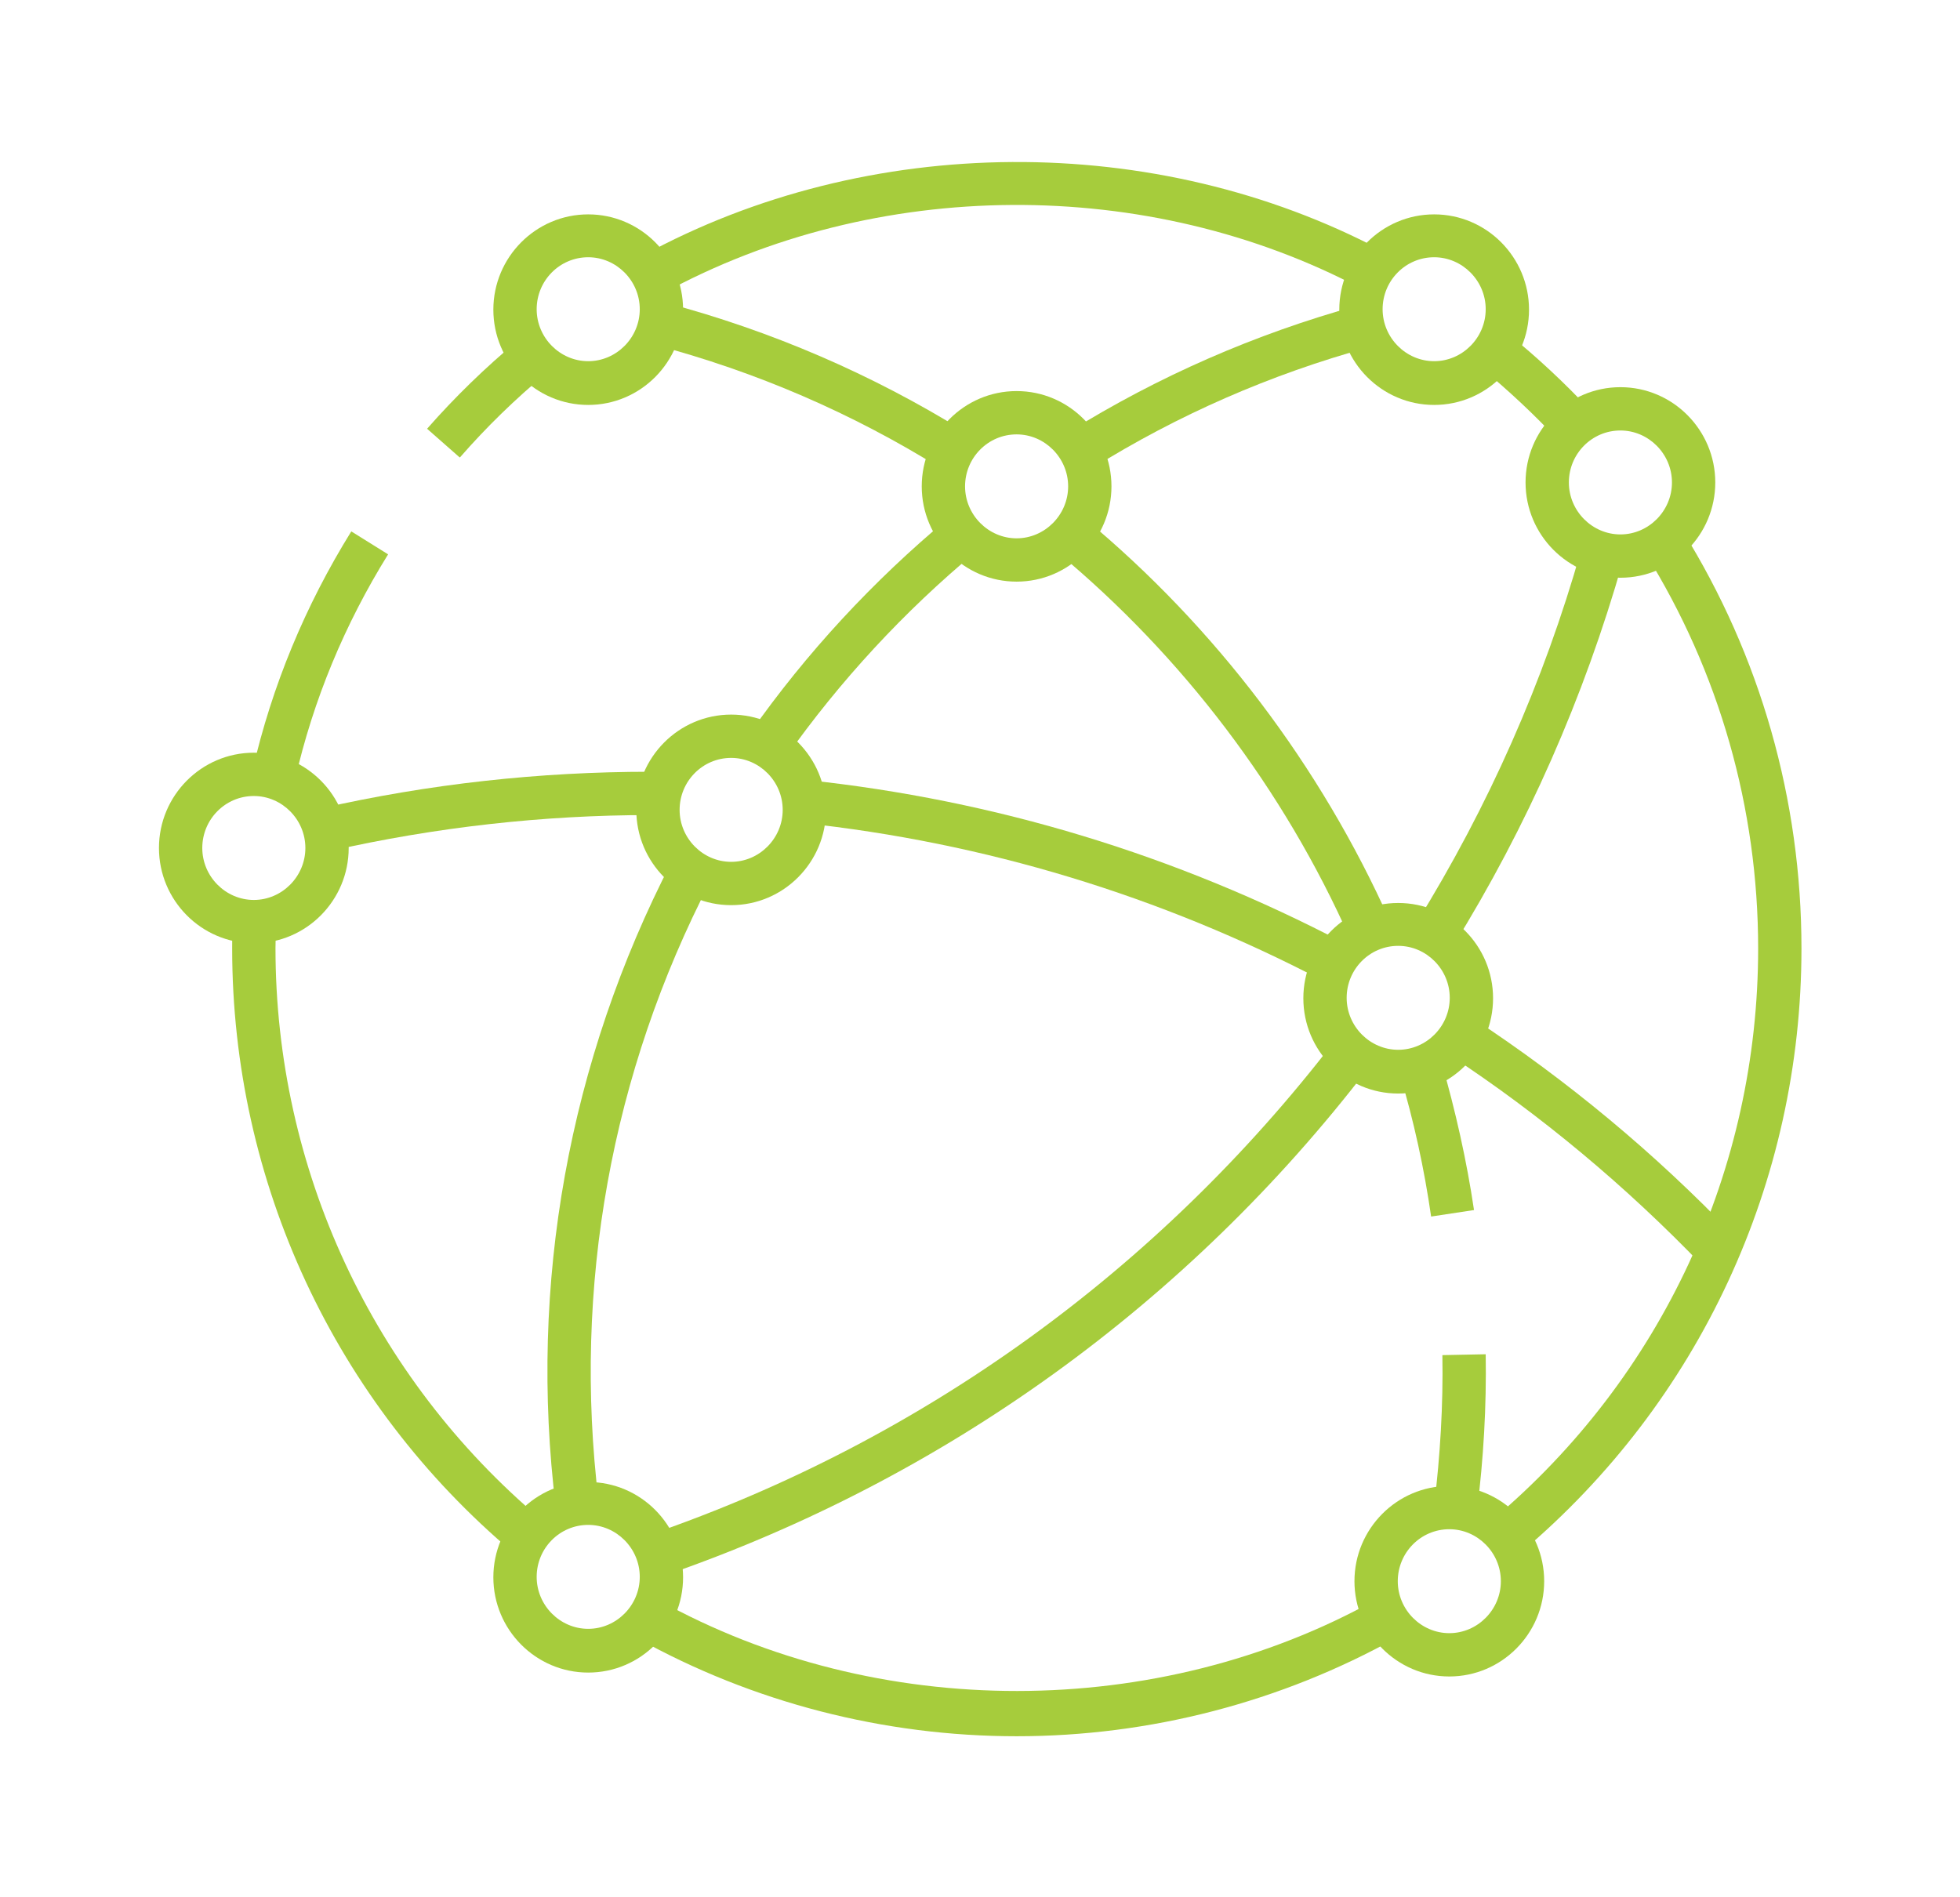 <?xml version="1.0" encoding="UTF-8"?> <svg xmlns="http://www.w3.org/2000/svg" id="Layer_1" version="1.1" viewBox="0 0 45.25 43.8"><defs><style> .st0 { fill: #a6cc3c; } </style></defs><g id="g19"><g id="g25"><g id="path27"><path class="st0" d="M10.61,10.56l-.75-.66c.64-.73,1.35-1.42,2.11-2.05l.64.77c-.71.59-1.38,1.24-1.99,1.94Z"></path></g></g><g id="g29"><g id="path31"><path class="st0" d="M6.8,18.01l-.97-.22c.45-1.96,1.22-3.81,2.28-5.52l.85.53c-1,1.61-1.73,3.36-2.15,5.21Z"></path></g></g><g id="g33"><g id="path35"><path class="st0" d="M11.85,35.85c-4.12-3.47-6.49-8.56-6.49-13.95,0-.21,0-.42.01-.64l1,.03c0,.2-.01.4-.01.6,0,5.1,2.24,9.91,6.13,13.19l-.64.77Z"></path></g></g><g id="g37"><g id="path39"><path class="st0" d="M23.47,40.09c-3.06,0-6.09-.78-8.75-2.26l.49-.88c5.04,2.8,11.52,2.79,16.55-.01l.49.87c-2.67,1.49-5.7,2.28-8.78,2.28Z"></path></g></g><g id="g41"><g id="path43"><path class="st0" d="M35.11,35.84l-.64-.76c3.89-3.28,6.12-8.08,6.12-13.18,0-3.24-.9-6.39-2.6-9.12l.85-.53c1.8,2.89,2.75,6.22,2.75,9.65,0,5.39-2.36,10.47-6.47,13.94Z"></path></g></g><g id="g45"><g id="path47"><path class="st0" d="M35.97,10.16c-.55-.59-1.15-1.15-1.78-1.67l.63-.78c.67.54,1.3,1.13,1.89,1.76l-.73.68Z"></path></g></g><g id="g49"><g id="path51"><path class="st0" d="M15.32,6.78l-.48-.88c5.2-2.84,11.84-2.88,17.07-.11l-.47.88c-4.94-2.62-11.22-2.58-16.13.1Z"></path></g></g><g id="g53"><g id="path55"><path class="st0" d="M25.21,10.82l-.53-.85c2.06-1.28,4.3-2.26,6.65-2.91l.27.96c-2.26.62-4.41,1.56-6.38,2.79Z"></path></g></g><g id="g57"><g id="path59"><path class="st0" d="M18.14,17.5l-.82-.58c1.3-1.85,2.84-3.51,4.57-4.95l.64.77c-1.66,1.38-3.14,2.98-4.39,4.75Z"></path></g></g><g id="g61"><g id="path63"><path class="st0" d="M12.83,34.79c-.63-5.14.3-10.29,2.68-14.9l.89.46c-2.29,4.42-3.18,9.37-2.58,14.31l-.99.12Z"></path></g></g><g id="g65"><g id="path67"><path class="st0" d="M21.73,10.82c-2.05-1.28-4.28-2.24-6.62-2.86l.26-.97c2.44.65,4.76,1.65,6.89,2.97l-.53.85Z"></path></g></g><g id="g69"><g id="path71"><path class="st0" d="M31.17,21.68c-1.53-3.45-3.87-6.53-6.76-8.93l.64-.77c3.01,2.5,5.44,5.71,7.04,9.29l-.91.41Z"></path></g></g><g id="g73"><g id="path75"><path class="st0" d="M33.04,28.09c-.16-1.11-.4-2.21-.72-3.28l.96-.28c.32,1.11.58,2.26.75,3.41l-.99.15Z"></path></g></g><g id="g77"><g id="path79"><path class="st0" d="M34.1,34.88l-.99-.12c.14-1.15.21-2.32.19-3.47l1-.02c.02,1.2-.05,2.41-.2,3.61Z"></path></g></g><g id="g81"><g id="path83"><path class="st0" d="M7.61,19.64l-.22-.97c2.51-.57,5.07-.85,7.62-.85h.18v1h-.18c-2.47,0-4.96.28-7.39.83Z"></path></g></g><g id="g85"><g id="path87"><path class="st0" d="M30.57,22.66c-3.78-1.98-7.84-3.21-12.06-3.66l.11-.99c4.35.46,8.53,1.73,12.42,3.77l-.46.88Z"></path></g></g><g id="g89"><g id="path91"><path class="st0" d="M39.3,29.22c-1.76-1.83-3.72-3.47-5.85-4.87l.55-.84c2.19,1.44,4.21,3.12,6.02,5.01l-.72.69Z"></path></g></g><g id="g93"><g id="path95"><path class="st0" d="M33.55,21.84l-.85-.53c1.66-2.68,2.94-5.57,3.8-8.6l.96.27c-.89,3.12-2.2,6.1-3.91,8.86Z"></path></g></g><g id="g97"><g id="path99"><path class="st0" d="M15.35,36.38l-.33-.95c6.27-2.16,11.72-6.1,15.78-11.38l.79.61c-4.17,5.44-9.79,9.49-16.25,11.72Z"></path></g></g><g id="g101"><g id="path103"><path class="st0" d="M23.47,13.43c-1.21,0-2.19-.99-2.19-2.2s.98-2.2,2.19-2.2,2.19.99,2.19,2.2-.98,2.2-2.19,2.2ZM23.47,10.03c-.66,0-1.19.54-1.19,1.2s.54,1.2,1.19,1.2,1.19-.54,1.19-1.2-.54-1.2-1.19-1.2Z"></path></g></g><g id="g105"><g id="path107"><path class="st0" d="M16.88,20.9c-1.21,0-2.19-.99-2.19-2.2s.98-2.2,2.19-2.2,2.19.99,2.19,2.2-.98,2.2-2.19,2.2ZM16.88,17.5c-.66,0-1.19.54-1.19,1.2s.54,1.2,1.19,1.2,1.19-.54,1.19-1.2-.54-1.2-1.19-1.2Z"></path></g></g><g id="g109"><g id="path111"><path class="st0" d="M32.28,25.25c-1.21,0-2.19-.99-2.19-2.2s.98-2.2,2.19-2.2,2.19.99,2.19,2.2-.98,2.2-2.19,2.2ZM32.28,21.84c-.66,0-1.19.54-1.19,1.2s.54,1.2,1.19,1.2,1.19-.54,1.19-1.2-.54-1.2-1.19-1.2Z"></path></g></g><g id="g113"><g id="path115"><path class="st0" d="M13.58,38.62c-1.21,0-2.19-.99-2.19-2.2s.98-2.2,2.19-2.2,2.19.99,2.19,2.2-.98,2.2-2.19,2.2ZM13.58,35.21c-.66,0-1.19.54-1.19,1.2s.54,1.2,1.19,1.2,1.19-.54,1.19-1.2-.54-1.2-1.19-1.2Z"></path></g></g><g id="g117"><g id="path119"><path class="st0" d="M33.46,38.71c-1.21,0-2.19-.99-2.19-2.2s.98-2.2,2.19-2.2,2.19.99,2.19,2.2-.98,2.2-2.19,2.2ZM33.46,35.31c-.66,0-1.19.54-1.19,1.2s.54,1.2,1.19,1.2,1.19-.54,1.19-1.2-.54-1.2-1.19-1.2Z"></path></g></g><g id="g121"><g id="path123"><path class="st0" d="M37.41,13.34c-1.21,0-2.19-.99-2.19-2.2s.98-2.2,2.19-2.2,2.19.99,2.19,2.2-.98,2.2-2.19,2.2ZM37.41,9.94c-.66,0-1.19.54-1.19,1.2s.54,1.2,1.19,1.2,1.19-.54,1.19-1.2-.54-1.2-1.19-1.2Z"></path></g></g><g id="g125"><g id="path127"><path class="st0" d="M33.11,9.35c-1.21,0-2.19-.99-2.19-2.2s.98-2.2,2.19-2.2,2.19.99,2.19,2.2-.98,2.2-2.19,2.2ZM33.11,5.94c-.66,0-1.19.54-1.19,1.2s.54,1.2,1.19,1.2,1.19-.54,1.19-1.2-.54-1.2-1.19-1.2Z"></path></g></g><g id="g129"><g id="path131"><path class="st0" d="M13.58,9.35c-1.21,0-2.19-.99-2.19-2.2s.98-2.2,2.19-2.2,2.19.99,2.19,2.2-.98,2.2-2.19,2.2ZM13.58,5.94c-.66,0-1.19.54-1.19,1.2s.54,1.2,1.19,1.2,1.19-.54,1.19-1.2-.54-1.2-1.19-1.2Z"></path></g></g><g id="g133"><g id="path135"><path class="st0" d="M5.86,21.78c-1.21,0-2.19-.99-2.19-2.2s.98-2.2,2.19-2.2,2.19.99,2.19,2.2-.98,2.2-2.19,2.2ZM5.86,18.38c-.66,0-1.19.54-1.19,1.2s.54,1.2,1.19,1.2,1.19-.54,1.19-1.2-.54-1.2-1.19-1.2Z"></path></g></g></g></svg> 